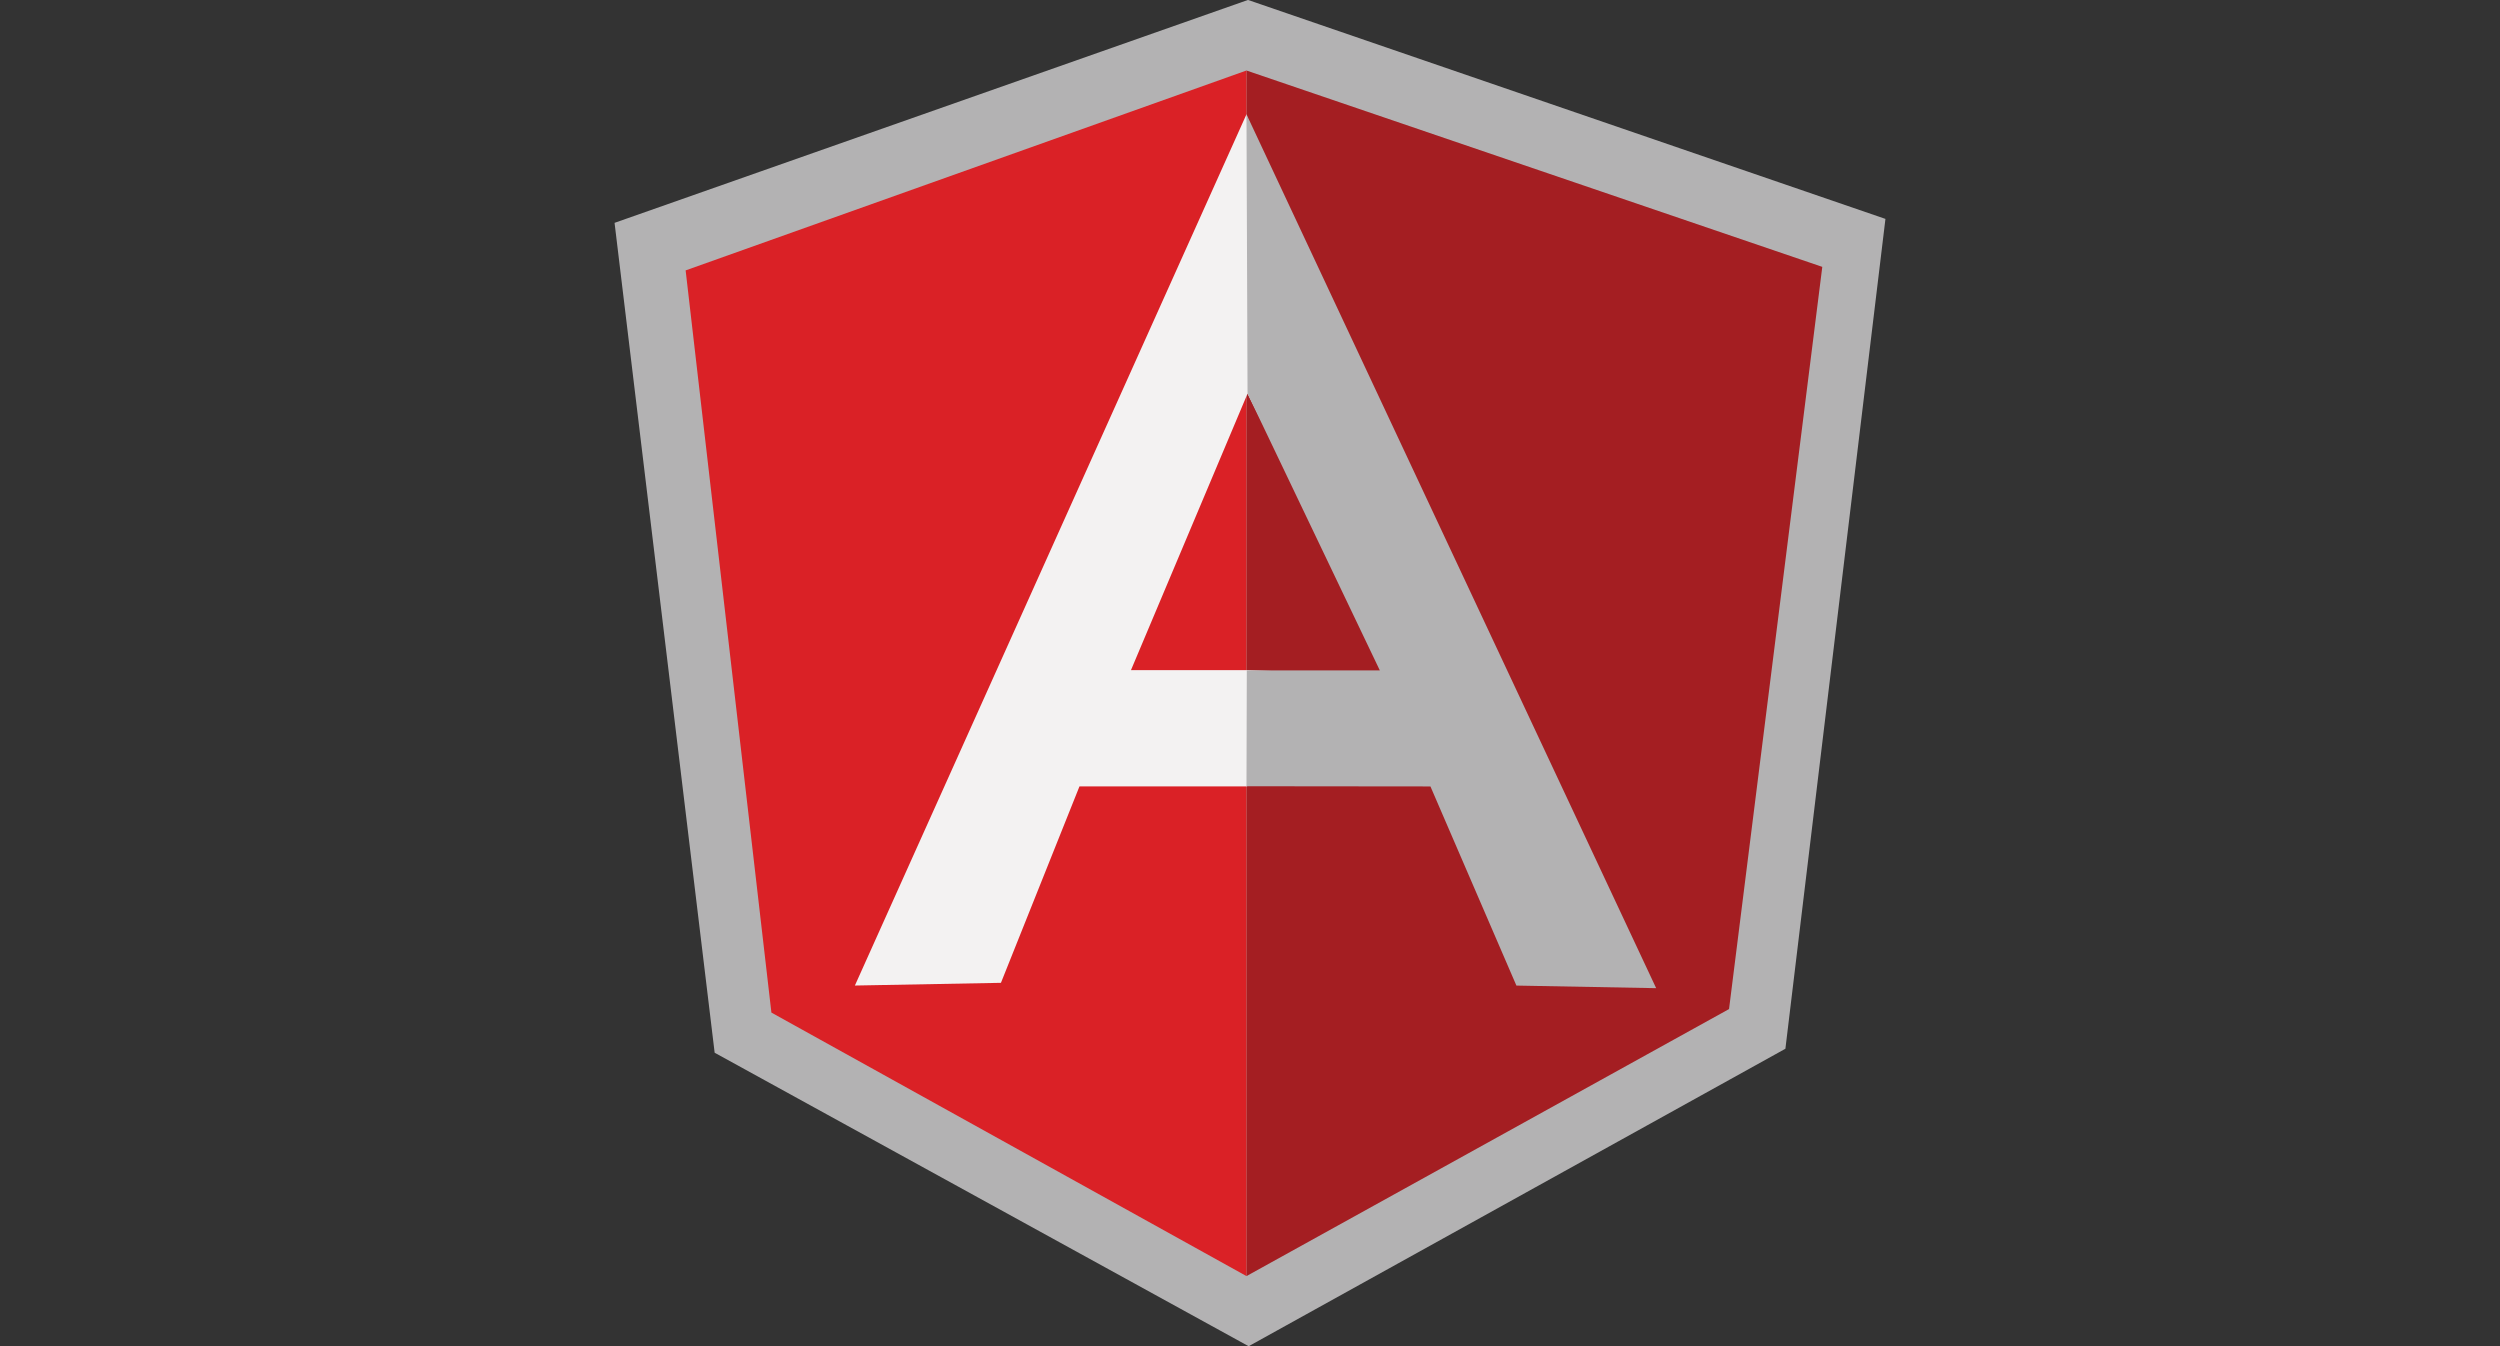<?xml version="1.0" encoding="utf-8"?>
<!-- Generator: Adobe Illustrator 16.0.2, SVG Export Plug-In . SVG Version: 6.00 Build 0)  -->
<!DOCTYPE svg PUBLIC "-//W3C//DTD SVG 1.1//EN" "http://www.w3.org/Graphics/SVG/1.1/DTD/svg11.dtd">
<svg version="1.1" id="Layer_1" xmlns="http://www.w3.org/2000/svg" xmlns:xlink="http://www.w3.org/1999/xlink" x="0px" y="0px"
	 width="130px" height="70px" viewBox="0 0 130 70" enable-background="new 0 0 130 70" xml:space="preserve">
<rect x="0" y="0" width="130" height="70" fill="#333333" stroke="none"/>
<g>
	<polygon fill="#B3B2B3" points="64.895,-0.003 31.957,11.588 37.162,54.742 64.93,70.004 92.841,54.535 98.043,11.383 	"/>
	<polygon fill="#A41E22" points="94.759,13.877 64.817,3.667 64.817,66.357 89.91,52.471 	"/>
	<polygon fill="#DA2126" points="35.653,14.061 40.113,52.654 64.817,66.357 64.817,3.666 	"/>
	<path fill="#F3F2F2" d="M73.06,37.039l-8.242,3.855h-8.686l-4.083,10.213l-7.595,0.141L64.817,5.943L73.06,37.039z M72.262,35.099
		l-7.39-14.629l-6.062,14.378h6.007L72.262,35.099z"/>
	<polygon fill="#B3B2B3" points="64.817,5.943 64.872,20.47 71.75,34.859 64.834,34.859 64.817,40.885 74.383,40.895 78.853,51.25 
		86.121,51.385 	"/>
</g>
</svg>
